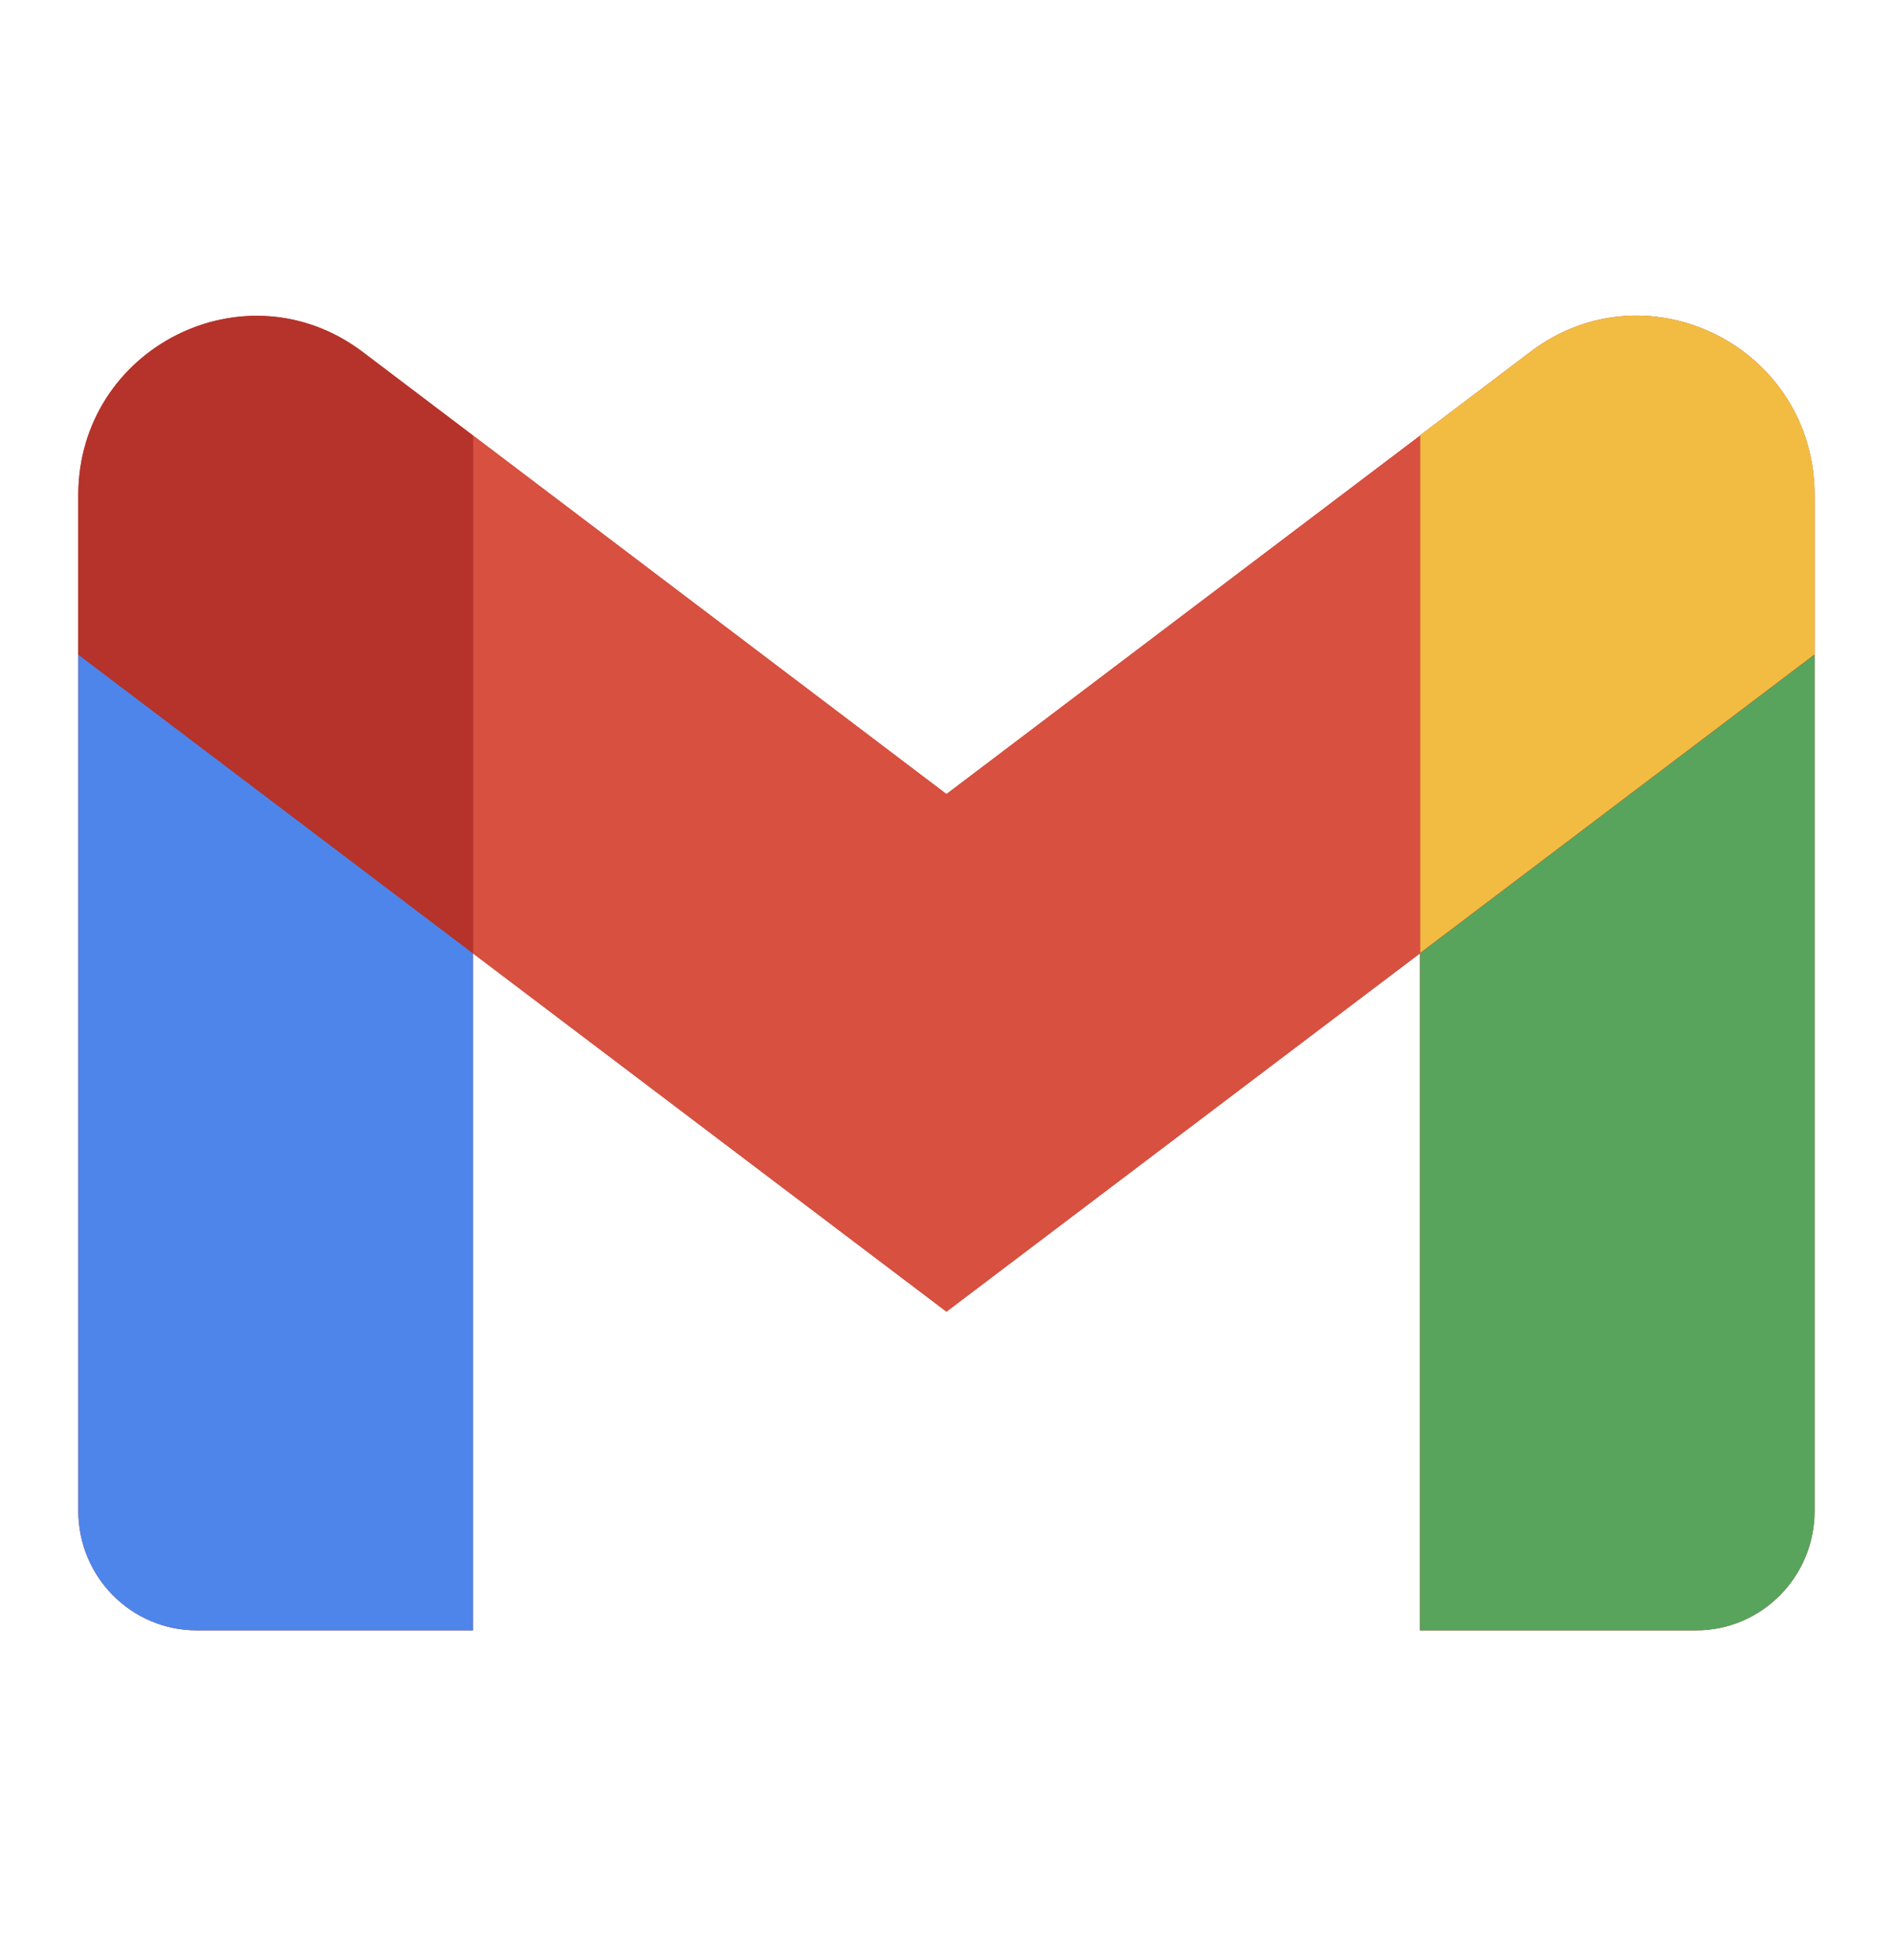 <svg width="28" height="29" viewBox="0 0 28 29" fill="none" xmlns="http://www.w3.org/2000/svg">
<path d="M26.84 7.325C26.84 5.141 24.37 3.894 22.64 5.203L21.003 6.442V6.446L13.999 11.748L6.995 6.442L5.363 5.206C3.629 3.897 1.158 5.144 1.158 7.328V22.352C1.158 23.329 1.942 24.12 2.91 24.12H6.995V14.104L13.999 19.405L21.003 14.104V14.1L21.011 14.094L21.003 14.104V24.12H25.088C26.056 24.12 26.84 23.329 26.84 22.352V9.684L26.83 9.689L26.84 9.681V7.325Z" fill="#B5332A"/>
<path d="M2.91 24.12H6.995V14.103L1.158 9.684V22.352C1.158 23.328 1.942 24.12 2.91 24.12Z" fill="#4E85EB"/>
<path d="M21.004 24.12H25.089C26.057 24.12 26.841 23.328 26.841 22.351V9.684L21.004 14.103V24.12Z" fill="#58A45C"/>
<path d="M21.004 6.442V14.1L26.841 9.681V7.325C26.841 5.141 24.37 3.894 22.64 5.203L21.004 6.442Z" fill="#F2BC42"/>
<path d="M6.996 14.104V6.442L14 11.748L21.004 6.446V14.104L14 19.405L6.996 14.104Z" fill="#D85040"/>
<path d="M1.158 7.329V9.684L6.995 14.103V6.442L5.363 5.206C3.629 3.897 1.158 5.144 1.158 7.329Z" fill="#B5332A"/>
</svg>
